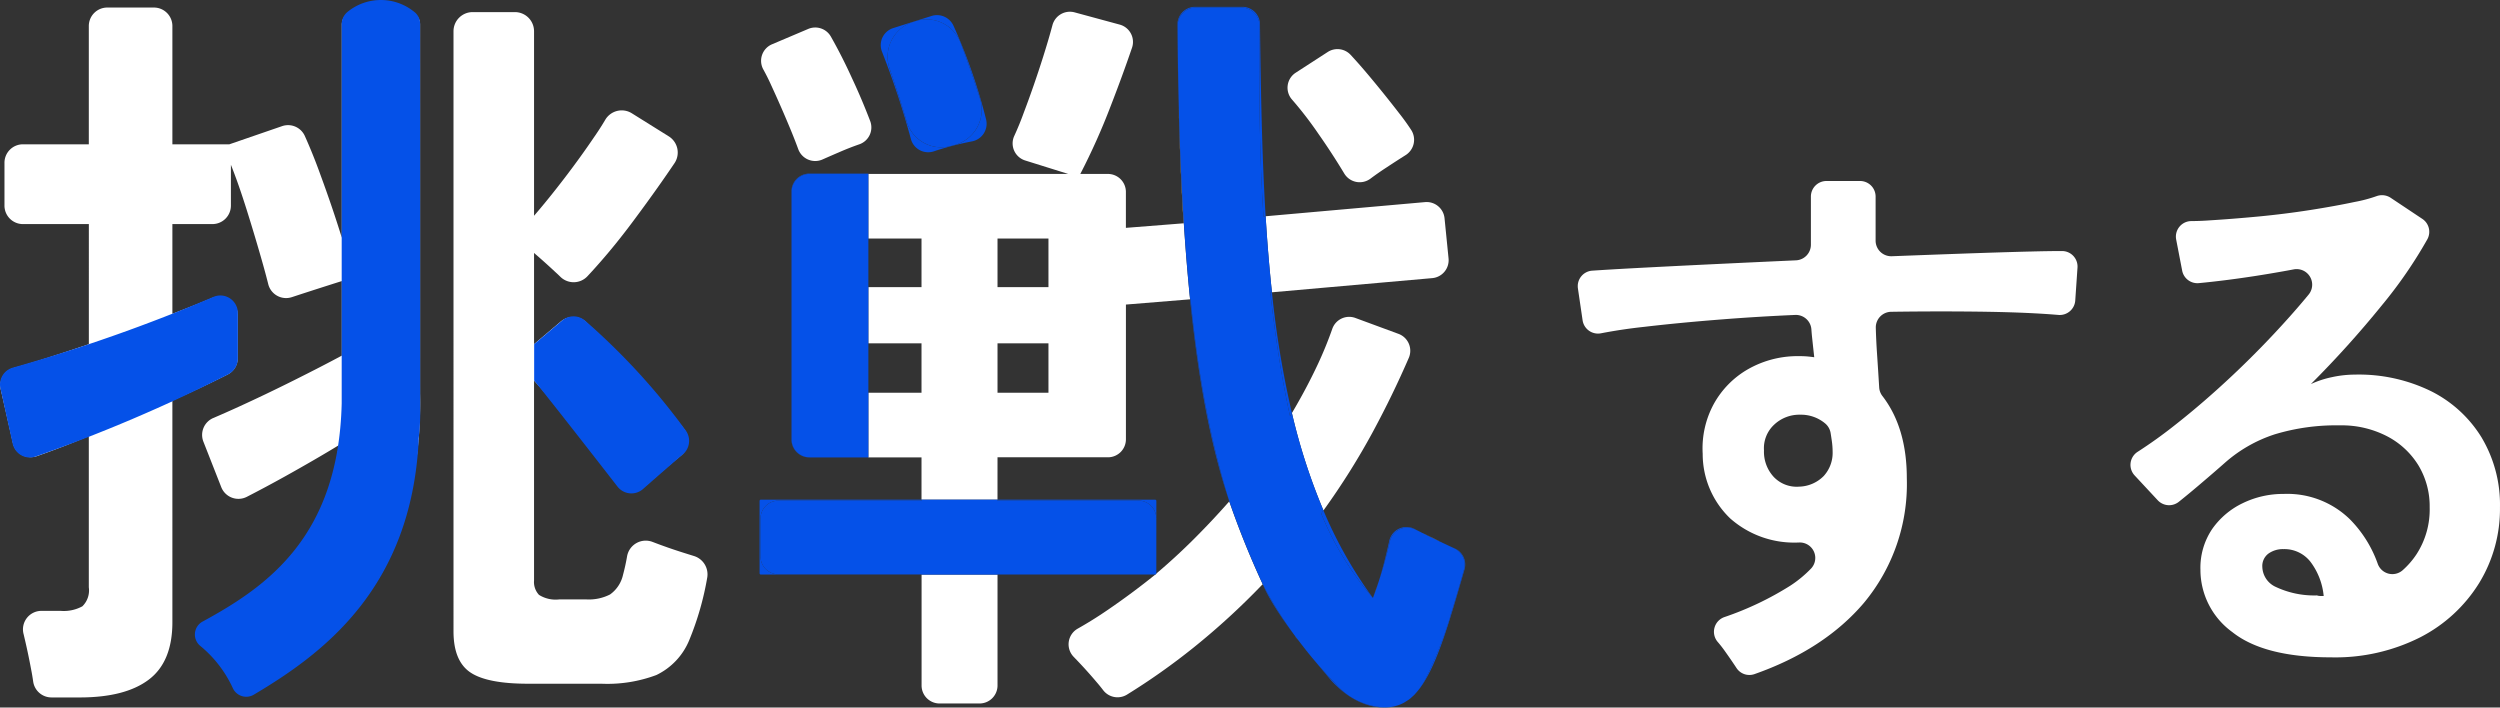 <svg xmlns="http://www.w3.org/2000/svg" xmlns:xlink="http://www.w3.org/1999/xlink" width="353.348" height="100" viewBox="0 0 353.348 100">
  <rect x="0" y="0" width="353.348" height="100" fill="#333333" stroke="none"/>
  <defs>
    <clipPath id="clip-path">
      <rect id="長方形_157" data-name="長方形 157" width="207.091" height="100" fill="none"/>
    </clipPath>
    <clipPath id="clip-path-2">
      <rect id="長方形_158" data-name="長方形 158" width="130.348" height="69.82" fill="none"/>
    </clipPath>
  </defs>
  <g id="グループ_283" data-name="グループ 283" transform="translate(222 25.583)">
    <g id="グループ_281" data-name="グループ 281" transform="translate(-222 -25.583)" clip-path="url(#clip-path)">
      <path id="パス_1195" data-name="パス 1195" d="M7.249,98.224a2.612,2.612,0,0,1-2.58-2.266q-.125-.884-.3-1.761-.43-2.309-.967-4.558c-.03-.134-.061-.268-.094-.4a2.611,2.611,0,0,1,2.522-3.25H8.561a5.491,5.491,0,0,0,3.061-.644,3.138,3.138,0,0,0,.913-2.685V61.282q-3.329,1.4-6.014,2.363-.707.255-1.323.471a2.6,2.6,0,0,1-3.4-1.89L.1,54.742A2.6,2.6,0,0,1,1.94,51.655q1.541-.425,3.4-1,3.436-1.074,7.2-2.363V31.321H3.223a2.609,2.609,0,0,1-2.609-2.61V22.655a2.609,2.609,0,0,1,2.609-2.61h9.312V3.325A2.609,2.609,0,0,1,15.143.715h6.594a2.61,2.61,0,0,1,2.61,2.61v16.72H32.4l7.435-2.561a2.6,2.6,0,0,1,3.225,1.369q1.219,2.725,2.227,5.541,1.718,4.671,3.007,8.86V3.1a1.737,1.737,0,0,1,1.738-1.738h7.616a1.707,1.707,0,0,1,1.708,1.706v52.2a60.188,60.188,0,0,1-2.631,19.008A34.917,34.917,0,0,1,48.671,87.7a55.552,55.552,0,0,1-11.732,8.921,2.641,2.641,0,0,1-3.457-.758q-.418-.575-.865-1.129a45.026,45.026,0,0,0-3-3.436c-.024-.025-.048-.049-.07-.075a2.639,2.639,0,0,1,.644-4.178,44.094,44.094,0,0,0,11.018-8.414q5.262-5.853,6.658-16.055-3.336,2.034-7.571,4.391-2.817,1.566-5.422,2.9A2.607,2.607,0,0,1,31.254,68.5l-2.522-6.422a2.6,2.6,0,0,1,1.405-3.353q1.606-.682,3.666-1.624,3.759-1.718,7.726-3.7t6.765-3.49V39.375q-2.363.745-5.369,1.718-.92.3-1.688.553a2.6,2.6,0,0,1-3.342-1.839q-.347-1.387-.822-3.064-1.02-3.6-2.2-7.362t-2.255-6.443v5.772a2.61,2.61,0,0,1-2.61,2.61H24.347V44q3.242-1.231,5.611-2.227a2.607,2.607,0,0,1,3.624,2.4V50.25a2.6,2.6,0,0,1-1.433,2.33q-1.047.528-2.433,1.2-2.47,1.192-5.369,2.47V87.593q0,5.584-3.329,8.108t-9.772,2.524Z" transform="translate(0.018 0.351)" fill="#fff"/>
      <path id="パス_1196" data-name="パス 1196" d="M53.5,96.073q-5.8,0-8.162-1.611t-2.363-5.793V3.853a2.705,2.705,0,0,1,2.706-2.706h5.972a2.705,2.705,0,0,1,2.706,2.706V29.933q2.04-2.363,4.3-5.316t4.188-5.8q.837-1.2,1.578-2.452a2.7,2.7,0,0,1,3.748-.922L73.388,18.7a2.7,2.7,0,0,1,.822,3.8q-.8,1.184-1.756,2.553-1.993,2.846-4.242,5.853T63.756,36.43q-.971,1.112-1.848,2.048a2.673,2.673,0,0,1-3.829.079q-.322-.32-.659-.623-1.557-1.456-3.061-2.744V48.076l3.771-3.19a2.7,2.7,0,0,1,3.6.089q1,.944,2.188,2.134,2.363,2.363,4.938,5.155t4.774,5.423q1,1.175,1.933,2.4a2.714,2.714,0,0,1-.458,3.745q-1.157.94-2.609,2.175-1.331,1.132-2.433,2.128a2.687,2.687,0,0,1-4.011-.431q-.779-1.1-1.76-2.4-2.309-3.054-4.994-6.336t-4.94-5.745V81.474a2.66,2.66,0,0,0,.7,2.04,4.4,4.4,0,0,0,2.846.644h3.866a6.584,6.584,0,0,0,3.329-.7,4.627,4.627,0,0,0,1.826-2.738q.356-1.329.588-2.685a2.678,2.678,0,0,1,3.626-1.993l.034.012q2.087.805,4.294,1.5c.532.169,1.032.325,1.5.47A2.713,2.713,0,0,1,78.832,81.1,41.453,41.453,0,0,1,76.32,89.85a9.443,9.443,0,0,1-4.671,4.994,19.719,19.719,0,0,1-7.625,1.235Z" transform="translate(21.123 0.564)" fill="#fff"/>
      <path id="パス_1197" data-name="パス 1197" d="M32.256,39.15A224.6,224.6,0,0,1,5.019,50.768a2.486,2.486,0,0,1-3.231-1.824L.058,41.128A2.494,2.494,0,0,1,1.808,38.2a236.843,236.843,0,0,0,28.354-10,2.479,2.479,0,0,1,3.457,2.286v6.428a2.5,2.5,0,0,1-1.363,2.228" transform="translate(0 13.763)" fill="#0551e8"/>
      <path id="パス_1198" data-name="パス 1198" d="M50.315,58.606c0-20.264-.01-49.6-.012-55.264a2.108,2.108,0,0,0-.876-1.7,7.46,7.46,0,0,0-9.338,0,2.247,2.247,0,0,0-.871,1.711V57.027C38.77,75.758,28.806,82.833,19.554,87.853a2.083,2.083,0,0,0-.28,3.474,16.784,16.784,0,0,1,4.546,5.911,2.087,2.087,0,0,0,2.968.953C36.378,92.5,49.077,83.28,50.106,62.119l-.022-.01a29.612,29.612,0,0,0,.231-3.5" transform="translate(9.077 0)" fill="#0551e8"/>
      <path id="パス_1199" data-name="パス 1199" d="M71.647,49.478c-1.888,1.611-4.087,3.535-5.635,4.9a2.49,2.49,0,0,1-3.618-.342c-2.926-3.768-9.022-11.6-11.775-14.988l0-5.137,3.948-3.34a2.5,2.5,0,0,1,3.256.019,93.832,93.832,0,0,1,14.208,15.5,2.506,2.506,0,0,1-.38,3.387" transform="translate(24.878 14.735)" fill="#0551e8"/>
      <path id="パス_1200" data-name="パス 1200" d="M100.542,64.088h15.606a2.542,2.542,0,0,0,2.543-2.543V42.5l9.065-.74c-.756-7.4-1.316-16.274-1.6-27.05.016.677.031,1.357.049,2.022q.215,7.625.644,14.283l-8.162.644V26.581a2.543,2.543,0,0,0-2.543-2.543h-3.9a93.077,93.077,0,0,0,4.3-9.611q1.631-4.195,3.013-8.238A2.539,2.539,0,0,0,117.8,2.927L111.433,1.2a2.552,2.552,0,0,0-3.128,1.818q-.544,2.027-1.319,4.482-1.291,4.081-2.738,7.893-.6,1.667-1.341,3.278a2.528,2.528,0,0,0,1.548,3.465l6.073,1.9H82.289v9.128H89.8v6.873H82.289V47.98H89.8v6.986H82.289V64.1H89.8v5.975h10.739Zm0-30.922h7.2v6.873h-7.2Zm0,14.814h7.2v6.986h-7.2Z" transform="translate(40.446 0.546)" fill="#fff"/>
      <path id="パス_1201" data-name="パス 1201" d="M134.04,65.978a6.867,6.867,0,0,1-.535.458,6.358,6.358,0,0,0,.535-.458" transform="translate(65.619 32.429)" fill="#fff"/>
      <path id="パス_1202" data-name="パス 1202" d="M134.259,65.669c-.094.1-.185.215-.28.31.1-.1.188-.206.28-.31" transform="translate(65.852 32.277)" fill="#fff"/>
      <path id="パス_1203" data-name="パス 1203" d="M137.8,51.975c-1.044-.5-2.051-.995-3.056-1.492,1.083.555,2.128,1.06,3.1,1.512l-.045-.021" transform="translate(66.23 24.813)" fill="#fff"/>
      <path id="パス_1204" data-name="パス 1204" d="M124.6,62.646l-.031-.037.031.037" transform="translate(61.229 30.773)" fill="#fff"/>
      <path id="パス_1205" data-name="パス 1205" d="M133.393,66.436c-.124.079-.246.164-.373.234.128-.069.249-.155.373-.234" transform="translate(65.381 32.654)" fill="#fff"/>
      <path id="パス_1206" data-name="パス 1206" d="M122.865,60.477c.115.152.242.3.356.447-.167-.219-.339-.44-.5-.649.049.066.089.136.139.2" transform="translate(60.321 29.626)" fill="#fff"/>
      <path id="パス_1207" data-name="パス 1207" d="M130.1,57.473l.028.169-.028-.173c.286-.74.567-1.532.856-2.449-.27.823-.549,1.642-.858,2.452h0Z" transform="translate(63.946 27.042)" fill="#fff"/>
      <path id="パス_1208" data-name="パス 1208" d="M123.969,47.545q-2.363,2.685-4.94,5.262t-5.369,4.94V57.72a.17.17,0,0,1-.1.134h0q-3.329,2.685-6.873,5.1-2.009,1.374-4.129,2.571a2.543,2.543,0,0,0-.567,4c.079.081.155.161.233.243q1.557,1.611,3.007,3.329.463.532.89,1.092a2.555,2.555,0,0,0,3.365.682,93.78,93.78,0,0,0,9.431-6.66,101.837,101.837,0,0,0,9.766-8.955c.025.049.058.1.084.145a126.937,126.937,0,0,1-4.83-11.953l.027.091" transform="translate(49.772 23.324)" fill="#fff"/>
      <path id="パス_1209" data-name="パス 1209" d="M87.331,70.125a2.543,2.543,0,0,0,2.542,2.543l5.647,0a2.543,2.543,0,0,0,2.545-2.543V54.449H87.331Z" transform="translate(42.924 26.762)" fill="#fff"/>
      <path id="パス_1210" data-name="パス 1210" d="M143.482,29.9a2.542,2.542,0,0,0,2.306-2.786l-.567-5.677a2.543,2.543,0,0,0-2.756-2.281l-22.531,2q.331,5.475.892,10.746Z" transform="translate(58.949 9.41)" fill="#fff"/>
      <path id="パス_1211" data-name="パス 1211" d="M133.973,46.076q2.709-5.025,4.979-10.266a2.545,2.545,0,0,0-1.469-3.383L131.4,30.184a2.528,2.528,0,0,0-3.266,1.53q-.877,2.5-2,4.912c-1.117,2.394-2.363,4.724-3.711,7a85.1,85.1,0,0,0,4.457,13.765,101.785,101.785,0,0,0,7.094-11.31" transform="translate(60.173 14.758)" fill="#fff"/>
      <path id="パス_1212" data-name="パス 1212" d="M126.393,16.652q1.906,2.718,3.623,5.565a2.543,2.543,0,0,0,3.712.747q1.107-.828,2.269-1.581,1.427-.942,2.706-1.748a2.558,2.558,0,0,0,.779-3.563q-.8-1.224-1.711-2.373-1.993-2.584-4.188-5.208-1.378-1.649-2.656-3.026a2.535,2.535,0,0,0-3.243-.4L123.17,7.987a2.526,2.526,0,0,0-.543,3.779,52.412,52.412,0,0,1,3.766,4.886" transform="translate(59.969 2.288)" fill="#fff"/>
      <path id="パス_1213" data-name="パス 1213" d="M73.59,10.852q1.336,2.893,2.631,6.008.647,1.557,1.157,2.953a2.551,2.551,0,0,0,3.441,1.438c.7-.31,1.472-.649,2.328-1.014q1.405-.617,2.853-1.12a2.524,2.524,0,0,0,1.55-3.266q-1.2-3.143-2.631-6.191Q83.575,6.7,81.975,3.872a2.541,2.541,0,0,0-3.2-1.06L73.664,4.98a2.535,2.535,0,0,0-1.219,3.571q.622,1.125,1.144,2.3" transform="translate(35.45 1.281)" fill="#fff"/>
      <path id="パス_1214" data-name="パス 1214" d="M94.527,54.459H116.8a.178.178,0,0,0,.078-.031H94.527Z" transform="translate(46.461 26.752)" fill="#0551e8"/>
      <path id="パス_1215" data-name="パス 1215" d="M74.654,57.906a2.542,2.542,0,0,1-2.543-2.543V50.033a2.542,2.542,0,0,1,2.543-2.543H94.872v-.142H72.16a.181.181,0,0,0-.18.182V57.757a.18.18,0,0,0,.18.18H94.878v-.031Z" transform="translate(35.379 23.272)" fill="#0551e8"/>
      <path id="パス_1216" data-name="パス 1216" d="M128.012,57.772V50.02a2.544,2.544,0,0,0-2.545-2.543h-19.9v-.128H94.827v.14H74.61a2.543,2.543,0,0,0-2.542,2.543v5.331a2.542,2.542,0,0,0,2.542,2.543H94.833v.033h10.733v-.033h22.346a.165.165,0,0,0,.1-.134" transform="translate(35.422 23.273)" fill="#0551e8"/>
      <path id="パス_1217" data-name="パス 1217" d="M116.977,47.529a.18.18,0,0,0-.18-.18H94.527v.128h19.9a2.544,2.544,0,0,1,2.545,2.545v7.75l0-.013Z" transform="translate(46.461 23.273)" fill="#0551e8"/>
      <path id="パス_1218" data-name="パス 1218" d="M125.317,63.542c-.782-.92-1.527-1.87-2.258-2.831.665.87,1.414,1.811,2.258,2.831" transform="translate(60.485 29.84)" fill="#0551e8"/>
      <path id="パス_1219" data-name="パス 1219" d="M134.036,65.877c-.055.055-.115.1-.172.151.057-.052.116-.1.172-.151" transform="translate(65.796 32.379)" fill="#0551e8"/>
      <path id="パス_1220" data-name="パス 1220" d="M133.62,66.285c-.113.084-.233.152-.349.225.116-.075.236-.14.349-.225" transform="translate(65.504 32.58)" fill="#0551e8"/>
      <path id="パス_1221" data-name="パス 1221" d="M139.687,52.212c-.486-.221-1.013-.462-1.554-.714q.787.376,1.483.7a2.528,2.528,0,0,1,1.363,2.956q-.83,3.072-1.984,6.73a57.96,57.96,0,0,1-3.281,8.376,9.851,9.851,0,0,1-1.547,2.372c2.61-2.846,4.355-8.651,6.882-17.46a2.491,2.491,0,0,0-1.362-2.964" transform="translate(65.945 25.312)" fill="#0551e8"/>
      <path id="パス_1222" data-name="パス 1222" d="M119.763,55.594h0c.006.015.9,2.313,4.446,7.044a55.873,55.873,0,0,1-4.5-7.17c.018.042.037.084.055.125" transform="translate(58.838 27.264)" fill="#0551e8"/>
      <path id="パス_1223" data-name="パス 1223" d="M114.15.748h6.479a2.552,2.552,0,0,1,2.54,2.582q-.06,6.846.03,13.043.107,7.356.537,13.907l.307-.027c-.528-8.76-.68-17.862-.795-27.134a2.5,2.5,0,0,0-2.5-2.471h-6.675a2.511,2.511,0,0,0-2.5,2.525c.028,4.169.1,8.068.192,11.768-.09-3.715-.145-7.587-.16-11.637A2.549,2.549,0,0,1,114.15.748" transform="translate(54.84 0.318)" fill="#0551e8"/>
      <path id="パス_1224" data-name="パス 1224" d="M132.193,52.022a2.535,2.535,0,0,1,3.606-1.735l.03.016c.3.148.616.3.917.447-.33-.17-.659-.337-1-.516a2.5,2.5,0,0,0-3.617,1.672c-.535,2.409-1.007,4.167-1.459,5.61.374-1.141.722-2.291,1.022-3.454q.271-1.016.5-2.04" transform="translate(64.229 24.546)" fill="#0551e8"/>
      <path id="パス_1225" data-name="パス 1225" d="M127.425,65.762q-1.463-1.521-2.831-3.129c.5.6,1.01,1.211,1.572,1.861,4.245,5.416,8.693,4.742,9.221,4.64v.007a5.546,5.546,0,0,0,1.773-.6,5.71,5.71,0,0,1-2.542.653,9.631,9.631,0,0,1-7.2-3.43" transform="translate(61.24 30.785)" fill="#0551e8"/>
      <path id="パス_1226" data-name="パス 1226" d="M121.61,36.957q.7,4.4,1.557,8.269c.092-.152.172-.31.264-.462A137.506,137.506,0,0,1,120.609,27.7l-.234.021q.539,4.832,1.235,9.235" transform="translate(59.166 13.615)" fill="#0551e8"/>
      <path id="パス_1227" data-name="パス 1227" d="M132.508,60.739h0a61.358,61.358,0,0,1-6.994-12.369c-.106.149-.209.3-.315.449a43.109,43.109,0,0,0,7.308,11.92" transform="translate(61.537 23.774)" fill="#0551e8"/>
      <path id="パス_1228" data-name="パス 1228" d="M150.088,86.847q1.154-3.658,1.984-6.728a2.526,2.526,0,0,0-1.362-2.956c-.462-.218-.959-.453-1.484-.705-.972-.452-2.018-.958-3.1-1.512-.3-.149-.619-.3-.917-.447l-.031-.015a2.534,2.534,0,0,0-3.6,1.733c-.152.685-.318,1.363-.5,2.04-.3,1.163-.647,2.313-1.022,3.454-.288.917-.57,1.709-.855,2.449l.028.173-.028-.169h0a43.146,43.146,0,0,1-7.308-11.92c.107-.148.209-.3.316-.449a85.246,85.246,0,0,1-4.457-13.765c-.091.152-.17.31-.262.462q-.859-3.866-1.557-8.269t-1.235-9.235l.233-.021q-.568-5.267-.89-10.745l-.309.027q-.43-6.551-.537-13.907-.09-6.2-.028-13.043a2.553,2.553,0,0,0-2.54-2.582h-6.481a2.55,2.55,0,0,0-2.545,2.556c.016,4.049.07,7.921.16,11.637.282,10.776.843,19.648,1.6,27.05l.063-.006q.859,8.591,2.255,15.679a121.045,121.045,0,0,0,3.195,12.8,126.936,126.936,0,0,0,4.83,11.953,55.784,55.784,0,0,0,4.5,7.171c.157.209.328.43.5.649.732.961,1.478,1.909,2.26,2.829l.03.037q1.367,1.609,2.831,3.129a9.631,9.631,0,0,0,7.2,3.43,5.71,5.71,0,0,0,2.542-.653c.128-.07.251-.155.374-.234s.237-.142.349-.225a6.6,6.6,0,0,0,.535-.458c.057-.052.116-.1.172-.151.1-.1.186-.207.28-.31a9.808,9.808,0,0,0,1.547-2.372,57.788,57.788,0,0,0,3.281-8.376" transform="translate(54.85 0.351)" fill="#0551e8"/>
      <path id="パス_1229" data-name="パス 1229" d="M115.091,44.042q-1.4-7.088-2.255-15.679l-.064.006c1.371,13.427,3.377,22.043,5.514,28.469a121.048,121.048,0,0,1-3.195-12.8" transform="translate(55.429 13.941)" fill="#0551e8"/>
      <path id="パス_1230" data-name="パス 1230" d="M87.733,18.978a2.53,2.53,0,0,0,3.259,1.7,41.579,41.579,0,0,1,5.377-1.4,2.543,2.543,0,0,0,1.975-3.138,78.209,78.209,0,0,0-4.6-13.207A2.559,2.559,0,0,0,90.652,1.55L85.237,3.261a2.527,2.527,0,0,0-1.593,3.354,118.361,118.361,0,0,1,4.09,12.363m.276-16.572.391-.124a5.137,5.137,0,0,1,6.345,3.049q.148.387.288.777,1.181,3.168,2.255,6.5.116.356.225.707A5.147,5.147,0,0,1,93.89,19.79l-.415.118-.051.013a5.105,5.105,0,0,1-6.29-3.426q-.105-.356-.216-.722-1.02-3.383-2.148-6.6c-.016-.052-.034-.1-.052-.158a5.161,5.161,0,0,1,3.29-6.6" transform="translate(41.021 0.704)" fill="#0551e8"/>
      <path id="パス_1231" data-name="パス 1231" d="M84.449,8.967q1.125,3.222,2.148,6.6c.072.245.145.485.215.722A5.106,5.106,0,0,0,93.1,19.72l.049-.013.415-.118a5.146,5.146,0,0,0,3.623-6.478q-.11-.351-.225-.707-1.072-3.329-2.255-6.5c-.092-.26-.191-.519-.289-.777a5.133,5.133,0,0,0-6.345-3.049l-.389.124a5.161,5.161,0,0,0-3.29,6.6l.054.158" transform="translate(41.345 0.905)" fill="#0551e8"/>
      <path id="パス_1232" data-name="パス 1232" d="M75.024,54.019V19.043A2.543,2.543,0,0,1,77.567,16.5h8.306v-.051H77.531A2.53,2.53,0,0,0,75,18.979V54.04a2.532,2.532,0,0,0,2.531,2.531h8.342v-.009H77.567a2.542,2.542,0,0,1-2.543-2.543" transform="translate(36.863 8.085)" fill="#0551e8"/>
      <path id="パス_1233" data-name="パス 1233" d="M85.861,47.411V40.425h0V32.484h0V25.611h0V16.483H77.558a2.542,2.542,0,0,0-2.543,2.543V54a2.542,2.542,0,0,0,2.543,2.543h8.306V47.411Z" transform="translate(36.871 8.101)" fill="#0551e8"/>
      <rect id="長方形_155" data-name="長方形 155" width="0.003" height="6.986" transform="translate(122.732 48.526)" fill="#0551e8"/>
      <rect id="長方形_156" data-name="長方形 156" width="0.003" height="6.873" transform="translate(122.732 33.713)" fill="#0551e8"/>
    </g>
    <g id="グループ_282" data-name="グループ 282" transform="translate(1 0)" clip-path="url(#clip-path-2)">
      <path id="パス_1234" data-name="パス 1234" d="M63.856,9.97q-4.415.114-10.012.314-4.548.163-9.456.35a2.207,2.207,0,0,1-2.291-2.2V2.2A2.2,2.2,0,0,0,39.9,0H35.151a2.2,2.2,0,0,0-2.2,2.2V9.013a2.211,2.211,0,0,1-2.112,2.2q-5.9.267-11.487.535-6.583.316-11.708.591-3.266.177-5.6.335A2.194,2.194,0,0,0,.023,15.189l.66,4.5A2.2,2.2,0,0,0,3.3,21.522q3.017-.579,6.077-.906,5.047-.593,11.116-1.064,5.012-.393,10.237-.621a2.2,2.2,0,0,1,2.29,2.037c.023.342.053.685.087,1.026q.159,1.493.316,2.918-.552-.079-1.026-.118t-1.1-.039a14.137,14.137,0,0,0-7.174,1.813A12.753,12.753,0,0,0,19.234,31.5a13.143,13.143,0,0,0-1.577,7.055,12.6,12.6,0,0,0,3.9,9.147,13.663,13.663,0,0,0,9.657,3.394h.053a2.185,2.185,0,0,1,1.741,3.644A16.727,16.727,0,0,1,30.035,57.2a43.888,43.888,0,0,1-9.266,4.421A2.2,2.2,0,0,0,19.8,65.17q.532.621,1.006,1.292.921,1.294,1.627,2.37a2.177,2.177,0,0,0,2.532.868q9.855-3.464,15.471-10.062a26.256,26.256,0,0,0,6.072-17.621q0-7.137-3.436-11.611a2.189,2.189,0,0,1-.467-1.2q-.143-2.372-.315-4.924-.12-1.793-.167-3.555a2.207,2.207,0,0,1,2.181-2.24q7.219-.108,13.754,0,5.817.1,9.868.443a2.2,2.2,0,0,0,2.389-2.04l.316-4.636A2.192,2.192,0,0,0,68.451,9.9q-1.962,0-4.6.073M34.76,41.7a5.057,5.057,0,0,1-3.469,1.5v0A4.471,4.471,0,0,1,27.7,41.827a5.226,5.226,0,0,1-1.38-3.745,4.54,4.54,0,0,1,1.423-3.627,5.189,5.189,0,0,1,3.705-1.423,5.324,5.324,0,0,1,3.507,1.225,2.257,2.257,0,0,1,.786,1.376c.058.371.113.725.162,1.066a11.108,11.108,0,0,1,.118,1.532A4.86,4.86,0,0,1,34.76,41.7" transform="translate(0 -0.001)" fill="#fff"/>
      <path id="パス_1235" data-name="パス 1235" d="M107.175,35.78A17.631,17.631,0,0,0,100.04,29.2a23.216,23.216,0,0,0-10.8-2.366,15.406,15.406,0,0,0-3.233.356,13.771,13.771,0,0,0-3,.985A143.232,143.232,0,0,0,93.062,17.017,63.7,63.7,0,0,0,99.47,7.71a2.192,2.192,0,0,0-.713-2.888L94.275,1.835a2.231,2.231,0,0,0-1.99-.221,20.13,20.13,0,0,1-3.086.818q-2.8.595-6.307,1.144t-7.215.906q-3.7.35-6.9.547-1.328.1-2.661.107a2.193,2.193,0,0,0-2.145,2.608l.845,4.385a2.191,2.191,0,0,0,2.347,1.777q1.874-.173,4.215-.475,3.671-.473,7.647-1.183.795-.141,1.566-.287a2.2,2.2,0,0,1,2.089,3.576q-1.416,1.718-2.905,3.373-3.706,4.14-7.806,8t-8.12,7.017a65.557,65.557,0,0,1-5.345,3.833,2.19,2.19,0,0,0-.4,3.331l3.256,3.5a2.2,2.2,0,0,0,2.992.216q1.335-1.066,2.767-2.283,2.321-1.97,3.745-3.233a19.925,19.925,0,0,1,7.056-4.021,29.945,29.945,0,0,1,9.185-1.262,13.921,13.921,0,0,1,6.661,1.534,11.312,11.312,0,0,1,4.455,4.139A11.191,11.191,0,0,1,99.8,45.591a11.618,11.618,0,0,1-1.853,6.623,11.393,11.393,0,0,1-1.991,2.291,2.194,2.194,0,0,1-3.5-.944,16.987,16.987,0,0,0-3.891-6.236A12.664,12.664,0,0,0,79.146,43.7,13.013,13.013,0,0,0,73.391,45a11.1,11.1,0,0,0-4.336,3.666A9.781,9.781,0,0,0,67.4,54.422a10.87,10.87,0,0,0,4.489,8.791q4.491,3.582,13.955,3.583a26.605,26.605,0,0,0,12.614-2.829,21.1,21.1,0,0,0,8.321-7.649A20.059,20.059,0,0,0,109.736,45.6a18.537,18.537,0,0,0-2.562-9.816M84.346,58.123a1.475,1.475,0,0,1-.473-.079,12.771,12.771,0,0,1-5.952-1.262,3.208,3.208,0,0,1-1.774-2.759,2.186,2.186,0,0,1,.867-1.892,3.522,3.522,0,0,1,2.128-.632,4.673,4.673,0,0,1,3.824,1.813,9.485,9.485,0,0,1,1.853,4.81Z" transform="translate(20.608 0.529)" fill="#fff"/>
    </g>
  </g>
</svg>
